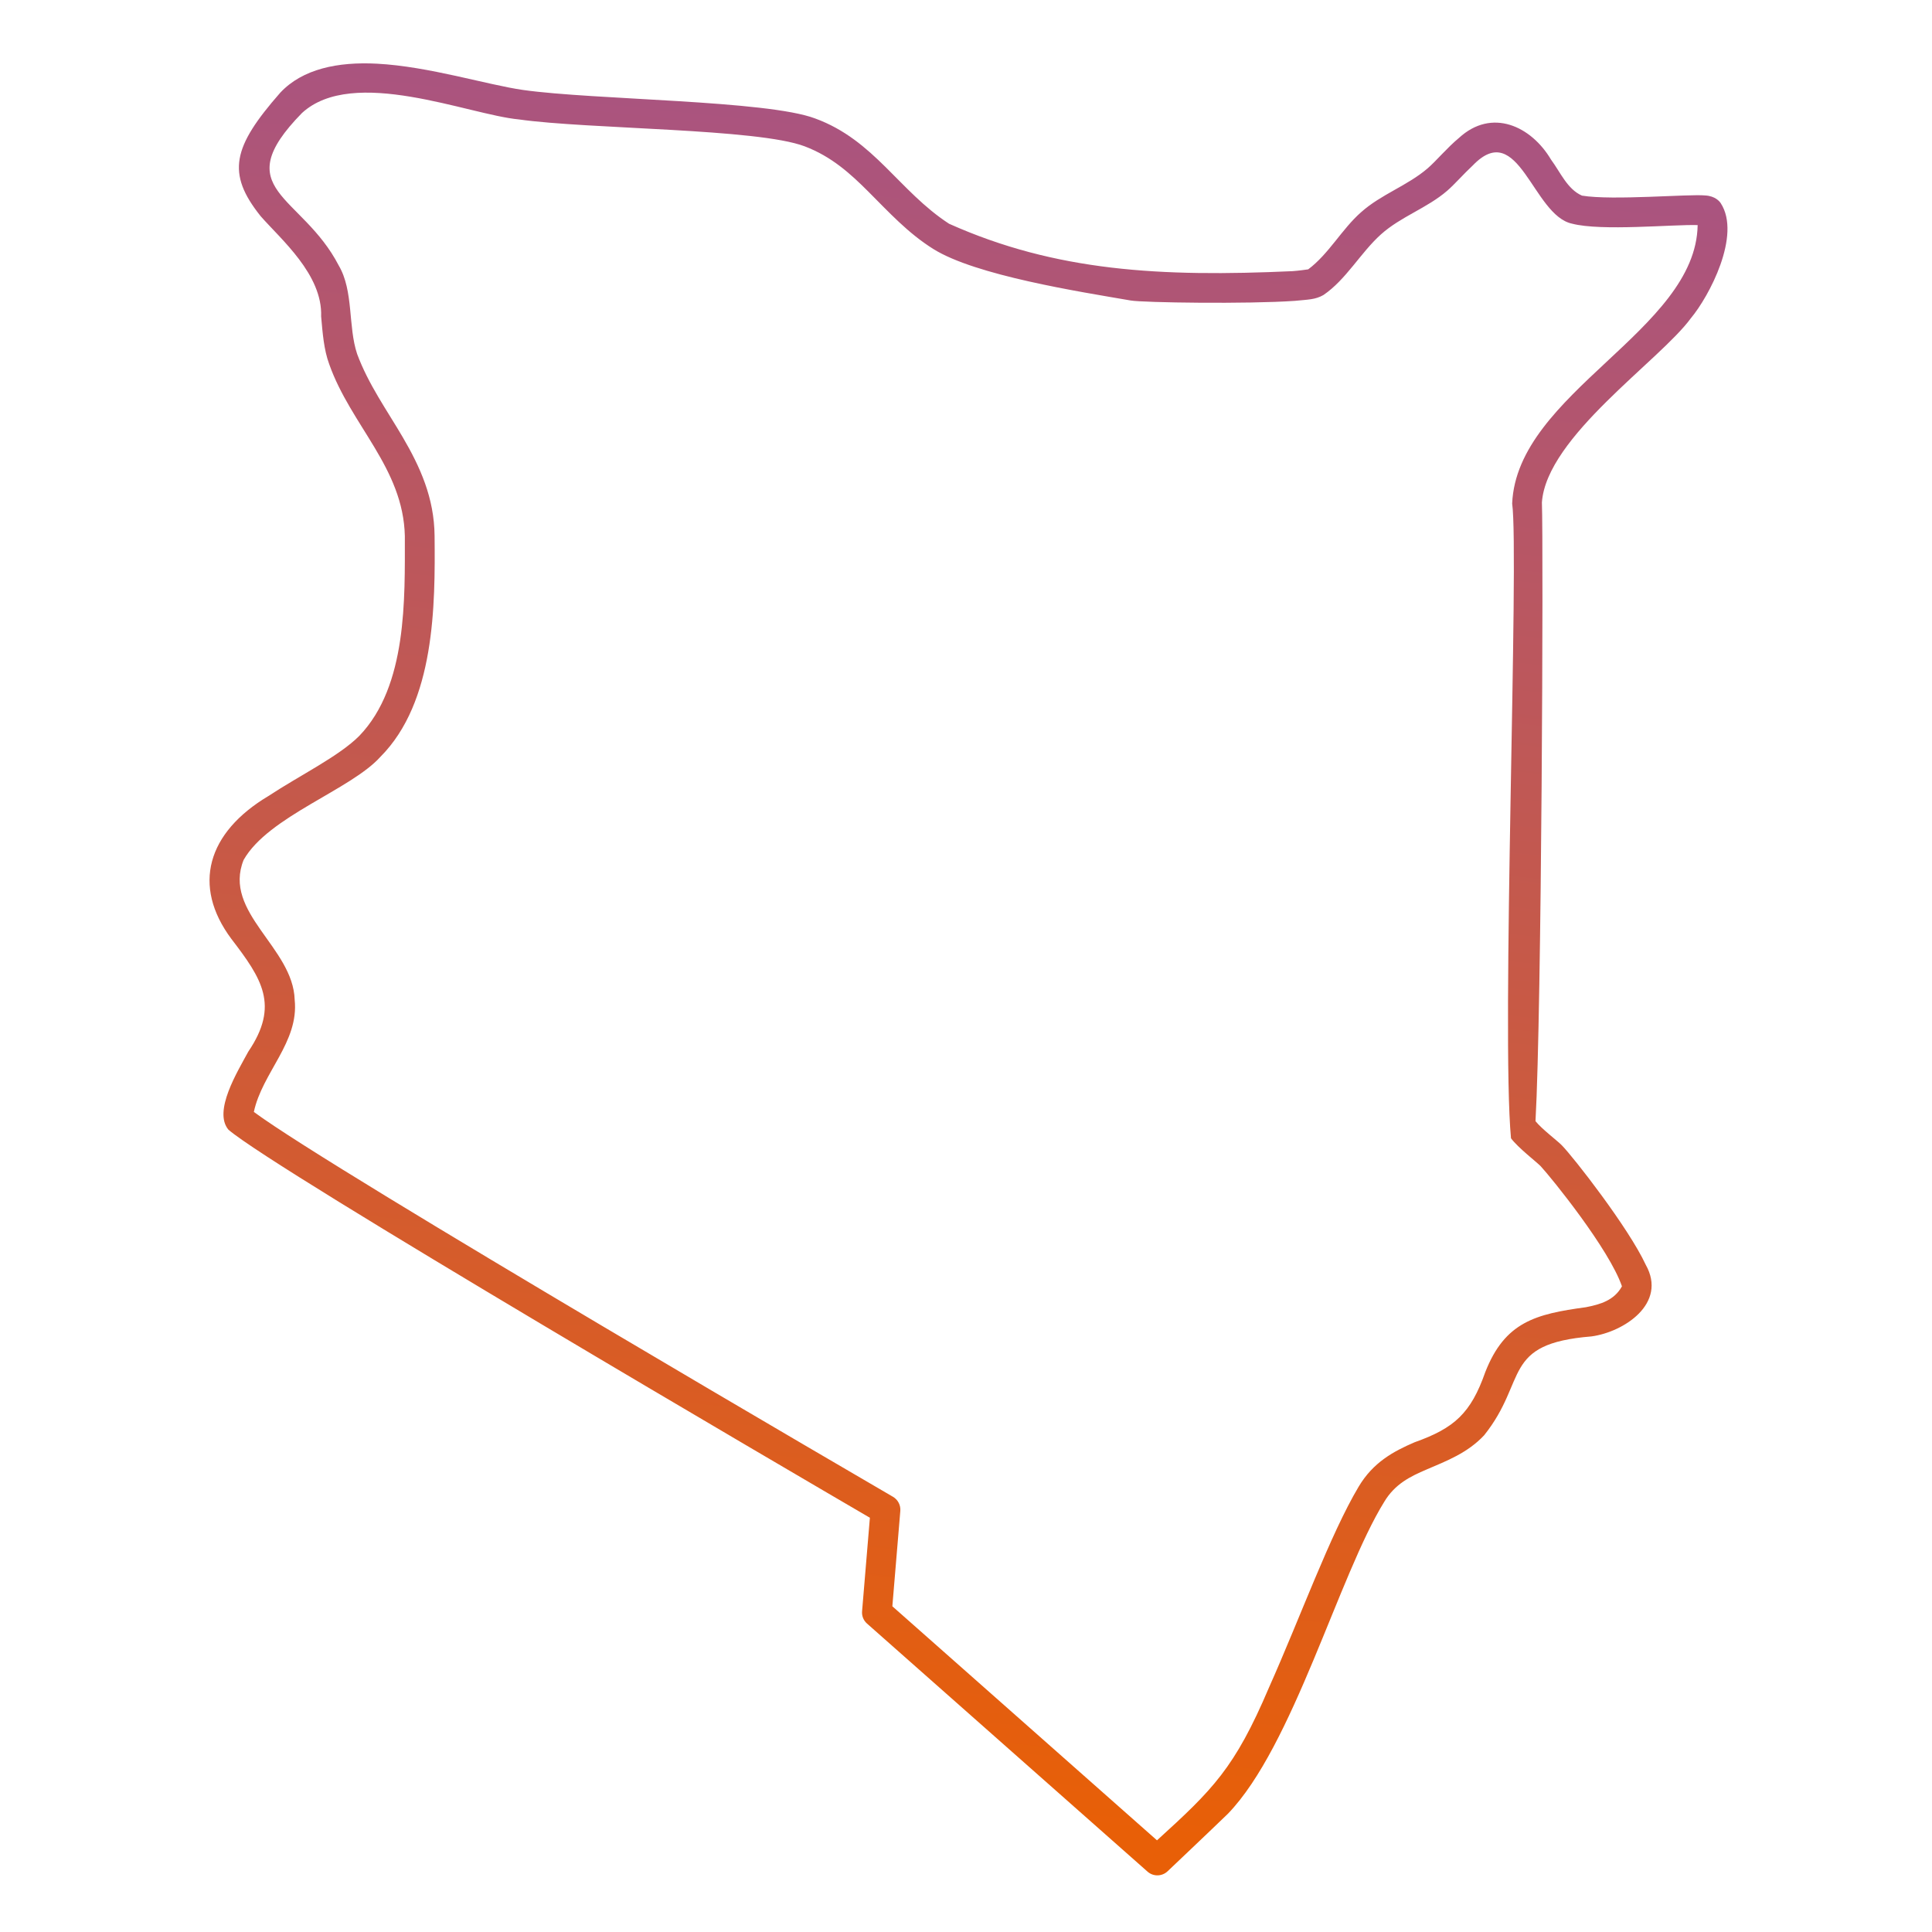 <?xml version="1.0" encoding="UTF-8" standalone="no"?>
<svg
   id="Layer_2"
   enable-background="new 0 0 512 512"
   viewBox="0 0 512 512"
   version="1.1"
   sodipodi:docname="kenya.svg"
   inkscape:version="1.4 (e7c3feb1, 2024-10-09)"
   xmlns:inkscape="http://www.inkscape.org/namespaces/inkscape"
   xmlns:sodipodi="http://sodipodi.sourceforge.net/DTD/sodipodi-0.dtd"
   xmlns:xlink="http://www.w3.org/1999/xlink"
   xmlns="http://www.w3.org/2000/svg"
   xmlns:svg="http://www.w3.org/2000/svg">
  <defs
     id="defs4">
    <linearGradient
       id="linearGradient4"
       inkscape:collect="always">
      <stop
         style="stop-color:#aa547f;stop-opacity:1;"
         offset="0"
         id="stop4" />
      <stop
         style="stop-color:#e85f07;stop-opacity:1;"
         offset="1"
         id="stop5" />
    </linearGradient>
    <linearGradient
       inkscape:collect="always"
       xlink:href="#linearGradient4"
       id="linearGradient5"
       x1="1401.687"
       y1="1742.857"
       x2="1359.638"
       y2="2142.925"
       gradientUnits="userSpaceOnUse" />
  </defs>
  <sodipodi:namedview
     id="namedview4"
     pagecolor="#ffffff"
     bordercolor="#000000"
     borderopacity="0.25"
     inkscape:showpageshadow="2"
     inkscape:pageopacity="0.0"
     inkscape:pagecheckerboard="0"
     inkscape:deskcolor="#d1d1d1"
     inkscape:zoom="0.69140625"
     inkscape:cx="256.72316"
     inkscape:cy="255.27684"
     inkscape:window-width="1168"
     inkscape:window-height="732"
     inkscape:window-x="0"
     inkscape:window-y="25"
     inkscape:window-maximized="0"
     inkscape:current-layer="Layer_2" />
  <linearGradient
     id="SVGID_1_"
     gradientTransform="matrix(408.224 0 0 -487.27 -761672.938 591266.063)"
     gradientUnits="userSpaceOnUse"
     x1="1868.755"
     x2="1869.74"
     y1="1209.44"
     y2="1209.44">
    <stop
       offset="0"
       stop-color="#5433ff"
       id="stop1" />
    <stop
       offset=".8"
       stop-color="#20bdff"
       id="stop2" />
    <stop
       offset="1"
       stop-color="#a5fecb"
       id="stop3" />
  </linearGradient>
  <g
     transform="translate(-1124 -1686)"
     id="g4"
     style="fill:url(#linearGradient5)">
    <g
       transform="matrix(1.105 0 0 1.105 -143.064 -203.056)"
       id="g3"
       style="fill:url(#linearGradient5)">
      <g
         id="Icons_00000091695315523977632910000000565616656646416829_"
         style="fill:url(#linearGradient5)">
        <path
           clip-rule="evenodd"
           d="m1514.919 1978.438c1.487-26.292 1.921-138.305 1.537-148.392 1.116-15.753 28.288-33.991 35.708-44.152 4.409-5.267 12.162-19.925 7.192-27.592-.226-.374-1.29-1.744-3.733-1.872-3.923-.385-22.214 1.252-29.552.04-3.515-1.535-5.172-5.598-7.428-8.639-4.771-8.05-14.198-12.441-22.076-5.201-2.797 2.314-5.418 5.477-7.496 7.279-4.866 4.187-11.2 6.255-15.978 10.54-4.583 4.008-7.751 10.024-12.688 13.702-.532.079-2.226.325-3.743.433-31.628 1.438-56.801.075-82.382-11.367-12.001-7.811-17.934-20.052-32.084-25.239-11.614-4.413-53.017-4.433-70.068-6.846-8.56-1.212-22.627-5.654-35.059-6.304-9.378-.493-17.85 1.241-23.199 6.964-11.431 13.034-12.94 19.297-4.699 29.602 4.863 5.56 14.877 13.989 14.51 24.056.355 3.95.641 7.949 1.941 11.456 5.193 14.675 17.758 24.871 18.135 41.206-.01 14.907.625 35.894-10.905 47.904-4.876 4.915-14.264 9.466-21.82 14.451-14.676 8.756-18.376 21.499-8.895 34.241 7.342 9.58 11.604 15.945 4.067 27.07-2.581 4.786-8.474 14.295-4.748 18.717 11.408 9.821 136.66 83.032 153.83 93.06l-1.872 22.42c-.099 1.123.345 2.226 1.192 2.965l67.261 59.479c1.379 1.231 3.477 1.192 4.817-.079 0 0 10.324-9.782 14.451-13.781 15.652-16.168 26.625-57.257 37.492-74.796 2.58-4.335 6.314-6.127 10.106-7.753 4.886-2.098 9.87-3.97 13.87-8.235 10.568-13.216 4.024-21.96 25.75-23.71 7.71-1.044 18.26-7.858 13.003-17.19-4.118-8.875-17.308-25.779-20.135-28.656-.856-.918-4.853-3.942-6.302-5.781zm38.89-214.904c-.39 25.319-43.349 40.174-44.486 66.778 1.712 12.159-2.642 126.869-.279 152.234 1.678 2.255 6.061 5.624 7.096 6.669 2.707 2.934 16.442 19.907 19.514 28.833-1.872 3.389-5.191 4.334-8.659 5.014-12.029 1.631-19.399 3.518-24.114 15.545-3.472 9.899-7.431 13.46-16.964 16.844-5.102 2.197-9.949 4.827-13.416 10.659-6.836 11.466-13.968 31.296-21.504 48.17-8.227 19.356-13.494 24.477-26.853 36.635l-63.469-56.13 1.911-22.883c.108-1.369-.571-2.679-1.763-3.379 0 0-134.148-78.077-153.278-92.302 2.004-9.425 10.854-16.735 9.791-26.883-.366-12.597-17.321-20.932-12.245-33.552 5.921-10.442 25.701-16.801 32.823-24.746 13.073-13.14 13.141-36.274 12.974-52.996-.089-9.102-3.468-16.52-7.654-23.671-3.763-6.433-8.225-12.639-10.924-19.938-2.206-6.589-.807-15.088-4.404-21.199-8.869-17.127-26.952-18.055-8.826-36.576 12.307-11.317 39.877.397 52.042 1.536 16.677 2.365 57.184 2.139 68.532 6.453 6.462 2.453 10.974 6.571 15.279 10.875 4.837 4.827 9.427 9.9 15.564 13.742 10.156 6.354 34.911 10.215 47.343 12.353 2.995.522 28.085.877 39.324.089 3.131-.314 4.965-.276 6.906-1.409 5.447-3.704 8.895-10.146 13.791-14.54 4.738-4.256 11.043-6.285 15.87-10.452 1.754-1.507 3.881-3.97 6.177-6.108 10.999-11.388 14.337 12.022 23.79 13.997 7.021 1.837 24.162.156 30.111.338z"
           fill="url(#SVGID_1_)"
           fill-rule="evenodd"
           id="path3"
           style="fill:url(#linearGradient5)" />
      </g>
    </g>
  </g>
</svg>

